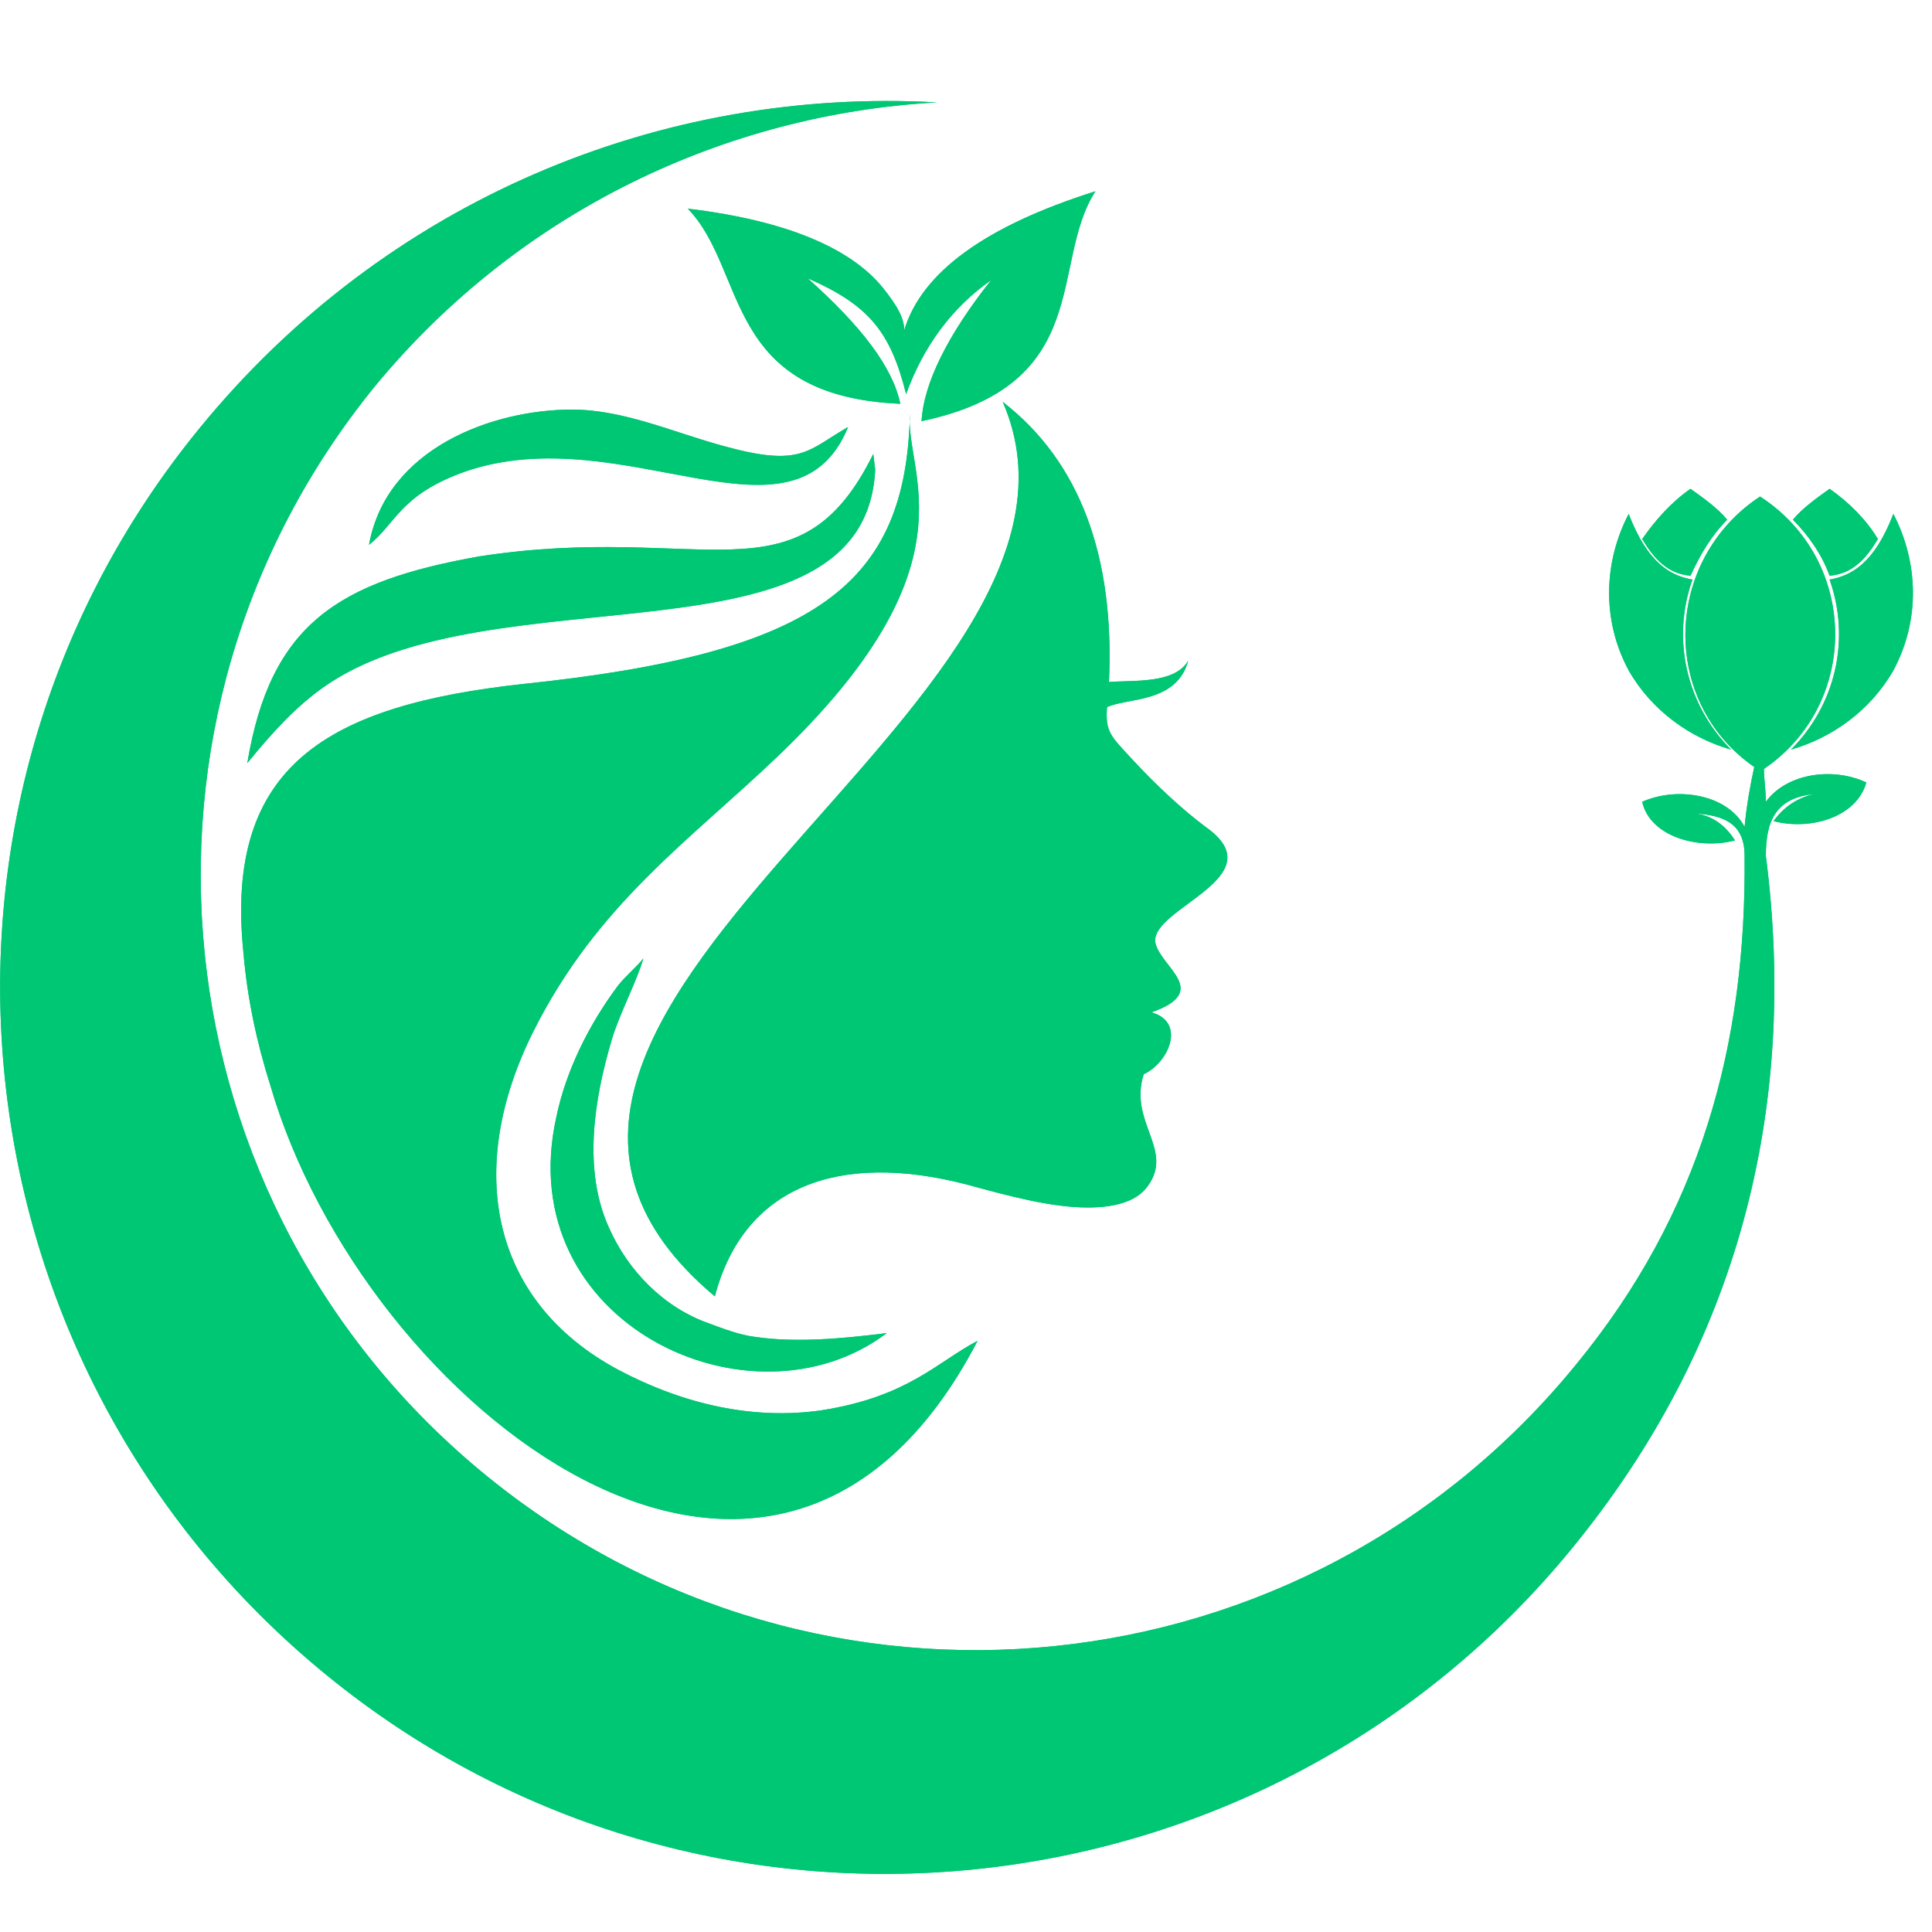 <?xml version="1.0" encoding="utf-8"?>
<!-- Generator: Adobe Illustrator 27.6.1, SVG Export Plug-In . SVG Version: 6.00 Build 0)  -->
<svg version="1.1" id="レイヤー_1" xmlns="http://www.w3.org/2000/svg" xmlns:xlink="http://www.w3.org/1999/xlink" x="0px"
	 y="0px" viewBox="0 0 100 100" style="enable-background:new 0 0 100 100;" xml:space="preserve">
<style type="text/css">
	.st0{clip-path:url(#SVGID_00000147197074604742398770000000089461781395999153_);fill:#00c774;}
</style>
<g>
	<defs>
		<path id="SVGID_1_" d="M98,34.7c1.4-2.6,1.3-5.6,0-8.1c-1,2.6-2.2,3.2-3.3,3.4c1.1,3.1,0.3,6.5-2,8.8C94.8,38.2,96.8,36.8,98,34.7
			 M84.3,34.7c-1.4-2.6-1.3-5.6,0-8.1c1,2.6,2.2,3.2,3.3,3.4c-1.1,3.1-0.3,6.5,2,8.8C87.5,38.2,85.5,36.8,84.3,34.7z M89.4,26.9
			c-0.5-0.6-1.2-1.1-1.9-1.6c-1,0.7-1.8,1.6-2.5,2.6c0.6,1,1.3,1.8,2.5,1.9C88,28.7,88.6,27.7,89.4,26.9z M81.4,80.1
			c-16,19.6-44.9,22.6-64.5,6.6c-19.6-16-22.6-44.9-6.6-64.5C20,10.3,34.3,4.5,48.5,5.3c-10.9,0.6-21.6,5.6-29.1,14.7
			c-14,17.2-11.4,42.4,5.8,56.4c17.2,14,42.4,11.4,56.4-5.8c6.4-7.8,8.8-16.5,8.7-26.3c0-1.7-1.1-2.1-2.6-2.2
			c0.9,0.1,1.6,0.6,2.1,1.4c-1.9,0.5-4.4-0.2-4.8-2c1.8-0.8,4.4-0.4,5.3,1.3c0.1-1.1,0.3-2.2,0.5-3.1c-4.9-3.4-4.7-10.7,0.3-14
			c5.1,3.3,5.2,10.7,0.2,14.1c0,0.5,0.1,1.1,0.1,1.7c1.1-1.5,3.5-1.8,5.2-1c-0.5,1.8-2.9,2.5-4.8,2c0.5-0.7,1.2-1.2,2.1-1.4
			c-2,0.2-2.5,1.4-2.5,3.2C93.1,57.5,89.9,69.7,81.4,80.1z M50.6,69.4c-2.1,1.1-3.6,2.9-8.1,3.6c-3.5,0.5-7.1-0.3-10.5-2.1
			c-6.7-3.6-7.9-10.5-4.4-17.5c3.3-6.6,8.1-9.9,12.6-14.2c10.5-10,6.6-14.7,6.9-17.8c-0.2,8.8-4.7,12.4-20,14
			C17,36.5,11.6,39.6,12.6,49.3c0.2,2.4,0.7,4.7,1.4,6.9C18.8,72.7,40.1,89.6,50.6,69.4z M12.8,39.5L12.8,39.5
			c1.3-1.6,2.5-2.9,3.9-3.9c8.7-6.2,28.1-0.7,28.6-11.3l-0.1-0.8c-3.9,7.9-8.8,3.5-20.4,5.3C17.5,30.1,14,32.3,12.8,39.5z
			 M19.1,28.2c1.4-1.1,1.6-2.6,5-3.8c8.2-2.8,17,4.5,19.8-2.3c-2.1,1.2-2.4,2.1-6.4,1c-2.6-0.7-5.2-1.9-7.9-1.9
			C25.5,21.2,20,23.2,19.1,28.2z M46.6,20.9c-0.4-1.9-2-4-4.8-6.5c3.2,1.4,4.3,2.8,5.1,6c0.9-2.5,2.4-4.5,4.4-5.9
			c-2.3,2.9-3.5,5.4-3.6,7.3c9-1.9,6.6-8.2,9-11.9c-5.7,1.8-9,4.2-9.9,7.2c0-0.6-0.3-1.2-1.1-2.2c-1.7-2.1-5.1-3.5-10.1-4.1
			C38.7,14,37.4,20.5,46.6,20.9z M31.5,63.5c-1.3-2.9-0.8-6.5,0.2-9.8c0.4-1.3,1.3-3,1.6-4.1c-0.2,0.3-0.9,0.9-1.3,1.4
			c-1.5,2-2.7,4.4-3.2,6.8c-2.4,10.7,10.1,16.5,17.1,11.2c-2.4,0.3-4.7,0.5-6.8,0.2h0c-0.8-0.1-1.6-0.4-2.4-0.7
			C34.4,67.7,32.5,65.8,31.5,63.5L31.5,63.5z M51.9,20.8C58.8,36.6,19.6,52.5,37,67.1c1.5-5.7,6.4-7.5,13-5.8
			c2.2,0.6,4.4,1.2,6.3,1.2c1.6,0,2.6-0.4,3.1-1.1c1.4-1.9-1-3.3-0.2-5.8c1.3-0.6,2.2-2.7,0.4-3.2c3.1-1.1,0.5-2.3,0.2-3.6
			c-0.3-1.8,6.3-3.4,2.6-6c-1.2-0.9-2.5-2.1-3.8-3.5c-1.1-1.2-1.4-1.4-1.3-2.7c1.1-0.5,3.6-0.2,4.2-2.4c-0.7,1.2-2.8,1-4.1,1.1
			C57.7,28.8,55.9,23.9,51.9,20.8z M92.8,26.9c0.5-0.6,1.2-1.1,1.9-1.6c1,0.7,1.9,1.6,2.5,2.6c-0.6,1-1.3,1.8-2.5,1.9
			C94.3,28.7,93.6,27.7,92.8,26.9z"/>
	</defs>
	<use xlink:href="#SVGID_1_"  style="overflow:visible;fill-rule:evenodd;clip-rule:evenodd;fill:#00c774;"/>
	<clipPath id="SVGID_00000169553939424092255920000010148032698305774495_">
		<use xlink:href="#SVGID_1_"  style="overflow:visible;"/>
	</clipPath>
	
		<rect x="-5.7" y="4.5" style="clip-path:url(#SVGID_00000169553939424092255920000010148032698305774495_);fill:#00c774;" width="105.1" height="98.2"/>
</g>
</svg>
